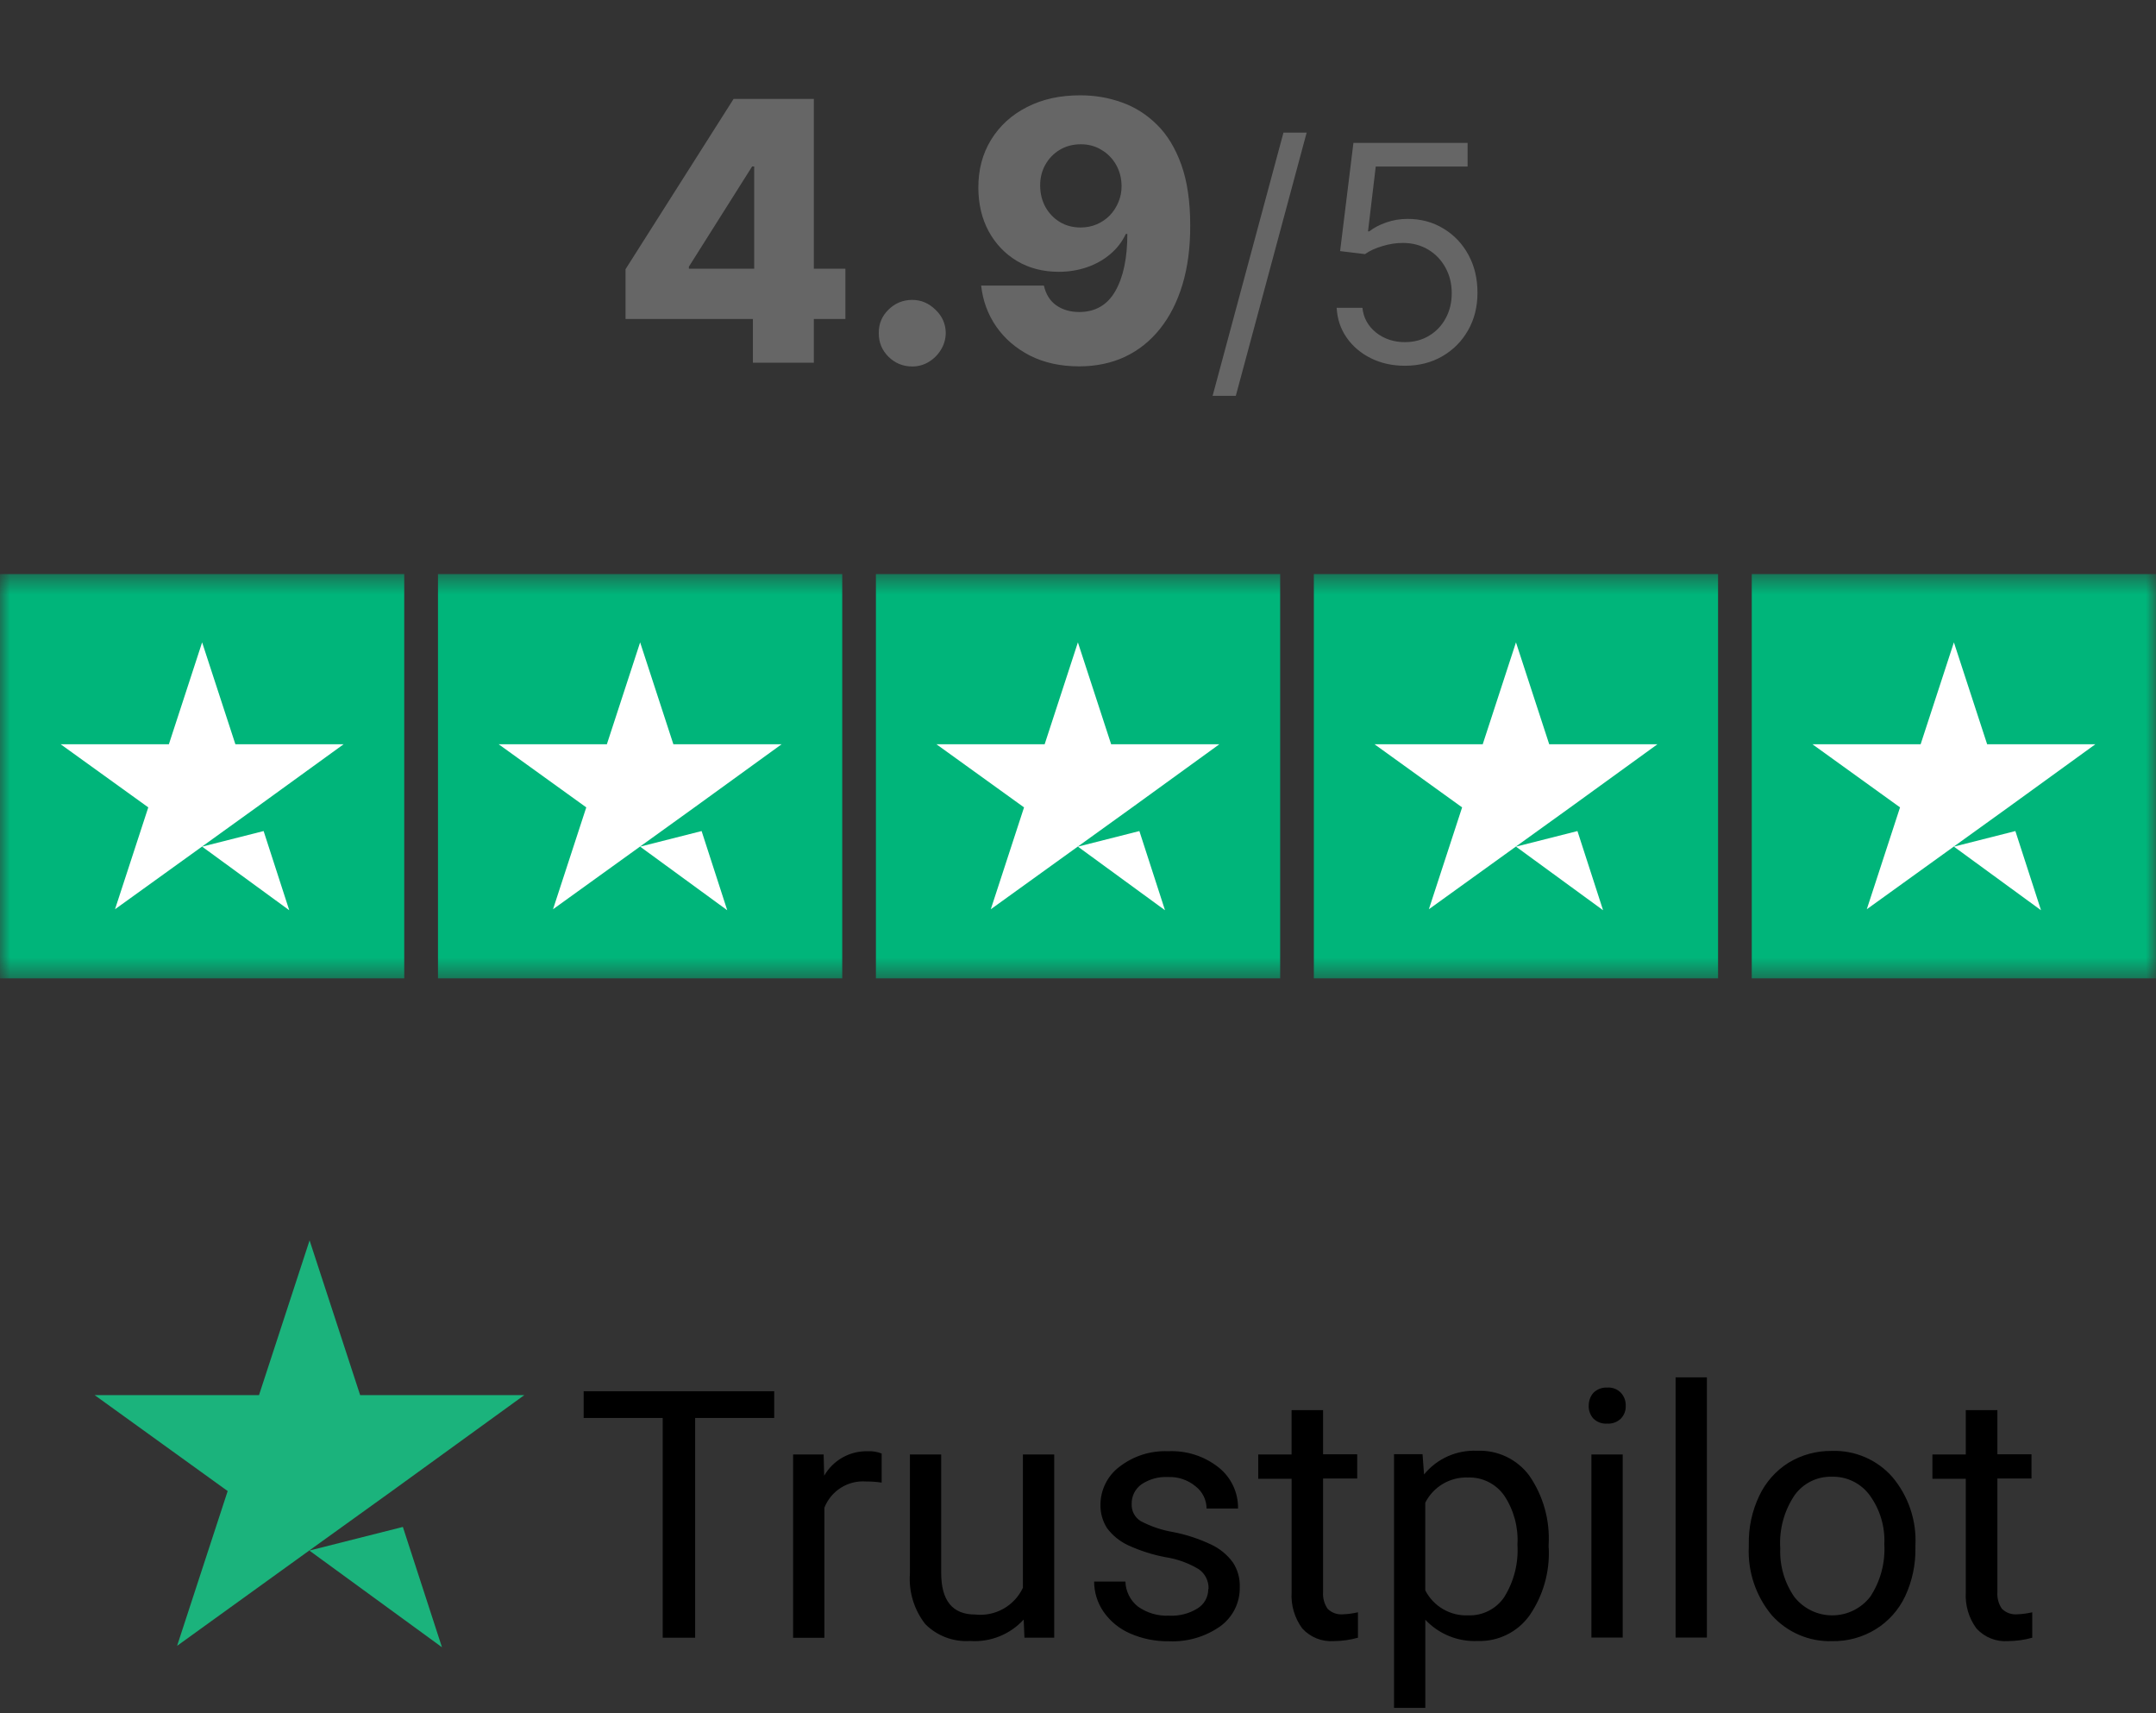 <svg xmlns="http://www.w3.org/2000/svg" width="107" height="85" viewBox="0 0 107 85" fill="none"><rect x="0" y="0" width="107" height="85" fill="#333333" stroke="none"/><path d="M31.044 15.827V13.359L36.407 4.909H38.6V8.259H37.328L34.189 13.232V13.334H41.956V15.827H31.044ZM37.366 18V15.072L37.43 13.992V4.909H40.39V18H37.366ZM45.275 18.185C44.815 18.185 44.42 18.023 44.092 17.7C43.768 17.376 43.608 16.984 43.613 16.523C43.608 16.072 43.768 15.686 44.092 15.367C44.42 15.043 44.815 14.881 45.275 14.881C45.709 14.881 46.093 15.043 46.425 15.367C46.762 15.686 46.932 16.072 46.937 16.523C46.932 16.83 46.851 17.109 46.694 17.361C46.54 17.612 46.338 17.812 46.087 17.962C45.839 18.111 45.569 18.185 45.275 18.185ZM53.623 4.73C54.339 4.73 55.023 4.847 55.675 5.082C56.327 5.312 56.908 5.68 57.42 6.188C57.931 6.69 58.334 7.353 58.628 8.175C58.922 8.998 59.069 10.001 59.069 11.186C59.073 12.277 58.945 13.255 58.685 14.12C58.425 14.981 58.052 15.714 57.567 16.319C57.085 16.924 56.505 17.386 55.828 17.706C55.15 18.021 54.394 18.179 53.559 18.179C52.638 18.179 51.827 18.002 51.123 17.648C50.425 17.291 49.864 16.809 49.442 16.204C49.025 15.599 48.775 14.921 48.694 14.171H51.807C51.905 14.606 52.112 14.934 52.427 15.155C52.743 15.373 53.12 15.482 53.559 15.482C54.36 15.482 54.959 15.134 55.355 14.44C55.751 13.745 55.949 12.801 55.949 11.608H55.873C55.69 12 55.429 12.337 55.093 12.618C54.761 12.899 54.375 13.114 53.936 13.264C53.497 13.413 53.035 13.487 52.549 13.487C51.765 13.487 51.072 13.308 50.471 12.95C49.875 12.592 49.406 12.1 49.065 11.474C48.728 10.847 48.558 10.131 48.554 9.326C48.55 8.423 48.761 7.626 49.187 6.935C49.613 6.241 50.207 5.7 50.97 5.312C51.733 4.92 52.617 4.726 53.623 4.73ZM53.642 7.159C53.25 7.159 52.9 7.251 52.594 7.434C52.291 7.617 52.052 7.864 51.878 8.175C51.703 8.487 51.618 8.836 51.622 9.224C51.626 9.612 51.714 9.961 51.884 10.272C52.059 10.583 52.295 10.83 52.594 11.014C52.896 11.197 53.241 11.288 53.629 11.288C53.919 11.288 54.187 11.235 54.434 11.129C54.682 11.022 54.897 10.875 55.08 10.688C55.263 10.496 55.406 10.274 55.508 10.023C55.615 9.771 55.666 9.503 55.662 9.217C55.657 8.838 55.568 8.493 55.393 8.182C55.219 7.871 54.978 7.624 54.671 7.44C54.368 7.253 54.025 7.159 53.642 7.159ZM64.848 6.58L61.332 19.641H60.181L63.697 6.58H64.848ZM69.726 18.149C69.101 18.149 68.538 18.025 68.037 17.776C67.536 17.528 67.135 17.187 66.833 16.754C66.531 16.32 66.366 15.827 66.338 15.273H67.616C67.666 15.766 67.89 16.175 68.287 16.498C68.689 16.817 69.168 16.977 69.726 16.977C70.173 16.977 70.571 16.872 70.919 16.663C71.27 16.453 71.546 16.166 71.744 15.8C71.947 15.431 72.048 15.014 72.048 14.548C72.048 14.072 71.943 13.648 71.734 13.275C71.528 12.899 71.244 12.602 70.882 12.386C70.519 12.169 70.106 12.059 69.64 12.055C69.307 12.052 68.964 12.103 68.612 12.21C68.261 12.313 67.971 12.446 67.744 12.609L66.508 12.46L67.169 7.091H72.836V8.263H68.277L67.893 11.48H67.957C68.181 11.303 68.461 11.155 68.799 11.038C69.136 10.921 69.488 10.862 69.853 10.862C70.521 10.862 71.116 11.022 71.638 11.342C72.163 11.658 72.575 12.091 72.874 12.641C73.175 13.192 73.326 13.82 73.326 14.527C73.326 15.223 73.17 15.845 72.858 16.391C72.549 16.935 72.123 17.364 71.579 17.68C71.036 17.993 70.418 18.149 69.726 18.149Z" fill="#666666"></path><path d="M15.364 76.938L19.994 75.768L21.934 81.738L15.364 76.948V76.938ZM26.034 69.228H17.874L15.364 61.548L12.854 69.228H4.699L11.299 73.988L8.789 81.668L15.389 76.908L19.449 73.988L26.019 69.228H26.034Z" fill="#1BB37C"></path><path d="M38.429 70.36H34.499V81.267H32.89V70.36H28.966V69.033H38.423V70.36H38.429ZM43.756 73.569C43.504 73.53 43.249 73.511 42.993 73.513C42.553 73.478 42.113 73.585 41.739 73.82C41.365 74.054 41.075 74.402 40.914 74.813V81.269H39.361V72.172H40.876L40.904 73.226C41.122 72.847 41.438 72.534 41.819 72.32C42.2 72.106 42.633 72 43.069 72.012C43.304 72 43.538 72.038 43.756 72.125V73.565V73.569ZM50.804 80.363C50.47 80.73 50.056 81.016 49.595 81.2C49.134 81.385 48.637 81.462 48.141 81.427C47.733 81.454 47.323 81.393 46.94 81.249C46.557 81.104 46.209 80.879 45.92 80.589C45.365 79.879 45.094 78.988 45.158 78.089V72.172H46.71V78.044C46.71 79.418 47.266 80.114 48.395 80.114C48.88 80.168 49.369 80.069 49.794 79.831C50.219 79.593 50.559 79.228 50.766 78.787V72.172H52.319V81.262H50.842L50.804 80.363ZM59.979 78.848C59.987 78.658 59.948 78.468 59.864 78.297C59.78 78.126 59.655 77.979 59.499 77.869C58.992 77.562 58.429 77.358 57.843 77.269C57.197 77.147 56.568 76.946 55.97 76.669C55.565 76.477 55.213 76.19 54.944 75.831C54.722 75.487 54.608 75.084 54.615 74.674C54.614 74.307 54.699 73.945 54.862 73.617C55.026 73.289 55.263 73.003 55.556 72.783C56.246 72.248 57.102 71.974 57.974 72.011C58.877 71.968 59.765 72.252 60.474 72.811C60.782 73.054 61.029 73.365 61.197 73.719C61.365 74.073 61.449 74.461 61.443 74.853H59.881C59.88 74.64 59.83 74.43 59.735 74.24C59.641 74.049 59.504 73.883 59.335 73.753C58.953 73.435 58.467 73.271 57.97 73.292C57.5 73.266 57.034 73.395 56.644 73.659C56.491 73.769 56.368 73.915 56.284 74.084C56.2 74.253 56.159 74.439 56.164 74.628C56.156 74.796 56.193 74.963 56.27 75.112C56.348 75.26 56.464 75.386 56.606 75.475C57.11 75.742 57.653 75.926 58.215 76.021C58.87 76.147 59.505 76.356 60.107 76.642C60.532 76.84 60.9 77.141 61.179 77.517C61.422 77.881 61.544 78.312 61.528 78.75C61.537 79.131 61.452 79.509 61.282 79.85C61.111 80.191 60.859 80.485 60.549 80.707C59.809 81.223 58.92 81.481 58.018 81.441C57.355 81.452 56.696 81.321 56.088 81.055C55.558 80.826 55.102 80.455 54.771 79.982C54.466 79.54 54.301 79.015 54.3 78.477H55.853C55.859 78.717 55.918 78.952 56.026 79.167C56.133 79.382 56.286 79.57 56.474 79.719C56.924 80.038 57.468 80.197 58.018 80.171C58.514 80.198 59.007 80.074 59.429 79.813C59.594 79.713 59.73 79.572 59.824 79.403C59.918 79.235 59.966 79.046 59.965 78.853L59.979 78.848ZM65.663 69.965V72.165H67.357V73.365H65.663V79.002C65.642 79.296 65.722 79.588 65.889 79.83C65.99 79.93 66.111 80.006 66.244 80.053C66.377 80.1 66.52 80.117 66.66 80.103C66.908 80.093 67.153 80.059 67.394 80.003V81.264C67.005 81.374 66.603 81.431 66.199 81.433C65.907 81.454 65.613 81.409 65.341 81.299C65.069 81.19 64.825 81.02 64.628 80.803C64.249 80.287 64.062 79.654 64.101 79.014V73.378H62.444V72.172H64.099V69.972H65.651L65.663 69.965ZM76.863 76.815C76.919 78.002 76.585 79.176 75.912 80.156C75.622 80.563 75.236 80.892 74.787 81.114C74.339 81.336 73.843 81.443 73.343 81.427C72.859 81.451 72.374 81.368 71.924 81.186C71.475 81.004 71.069 80.727 70.737 80.373V84.748H69.184V72.157H70.599L70.674 73.164C70.991 72.776 71.395 72.467 71.852 72.263C72.31 72.059 72.809 71.965 73.309 71.988C73.809 71.966 74.305 72.068 74.757 72.283C75.208 72.498 75.599 72.82 75.897 73.221C76.591 74.227 76.929 75.436 76.857 76.656V76.815H76.863ZM75.31 76.637C75.359 75.778 75.128 74.925 74.651 74.209C74.449 73.922 74.179 73.69 73.865 73.534C73.55 73.377 73.202 73.302 72.851 73.315C72.416 73.299 71.985 73.409 71.609 73.631C71.234 73.853 70.93 74.177 70.734 74.567V78.914C70.934 79.304 71.241 79.628 71.62 79.848C71.999 80.069 72.433 80.175 72.87 80.156C73.216 80.168 73.558 80.093 73.867 79.938C74.176 79.784 74.441 79.555 74.639 79.272C75.135 78.487 75.37 77.564 75.308 76.637H75.31ZM80.533 81.257H78.98V72.172H80.533V81.257ZM78.848 69.757C78.843 69.523 78.923 69.295 79.074 69.117C79.164 69.027 79.271 68.957 79.39 68.912C79.508 68.866 79.635 68.846 79.761 68.853C79.888 68.843 80.016 68.861 80.135 68.907C80.254 68.953 80.361 69.024 80.448 69.117C80.608 69.291 80.692 69.521 80.683 69.757C80.688 69.872 80.669 69.987 80.629 70.096C80.589 70.204 80.527 70.303 80.448 70.387C80.358 70.475 80.251 70.544 80.132 70.588C80.014 70.631 79.887 70.65 79.761 70.641C79.635 70.65 79.509 70.633 79.39 70.589C79.272 70.545 79.164 70.476 79.074 70.387C78.921 70.214 78.84 69.989 78.846 69.758L78.848 69.757ZM84.711 81.257H83.158V68.346H84.711V81.257ZM86.791 76.627C86.775 75.798 86.952 74.976 87.308 74.227C87.626 73.549 88.133 72.978 88.767 72.58C89.413 72.188 90.157 71.986 90.912 71.996C91.477 71.976 92.038 72.082 92.557 72.305C93.076 72.528 93.539 72.863 93.912 73.286C94.715 74.237 95.126 75.459 95.06 76.702V76.814C95.074 77.639 94.9 78.457 94.552 79.205C94.235 79.88 93.728 80.449 93.094 80.842C92.445 81.243 91.693 81.449 90.929 81.435C90.365 81.453 89.804 81.347 89.286 81.124C88.768 80.901 88.305 80.567 87.929 80.146C87.136 79.193 86.73 77.977 86.791 76.739V76.627ZM88.353 76.815C88.313 77.679 88.559 78.533 89.053 79.243C89.277 79.528 89.564 79.759 89.89 79.917C90.216 80.075 90.575 80.157 90.938 80.156C91.3 80.155 91.658 80.072 91.984 79.912C92.309 79.752 92.594 79.52 92.817 79.234C93.325 78.463 93.57 77.549 93.517 76.627C93.56 75.763 93.307 74.91 92.801 74.209C92.587 73.912 92.304 73.672 91.976 73.51C91.648 73.347 91.285 73.267 90.919 73.277C90.559 73.266 90.202 73.343 89.879 73.502C89.556 73.662 89.277 73.898 89.066 74.19C88.546 74.962 88.294 75.885 88.351 76.815H88.353ZM99.128 69.965V72.165H100.821V73.365H99.128V79.002C99.107 79.296 99.187 79.587 99.353 79.83C99.454 79.929 99.576 80.005 99.709 80.052C99.843 80.099 99.984 80.116 100.125 80.103C100.373 80.093 100.618 80.059 100.859 80.003V81.264C100.469 81.375 100.065 81.431 99.659 81.433C99.367 81.455 99.073 81.41 98.8 81.3C98.528 81.191 98.284 81.021 98.087 80.803C97.708 80.287 97.522 79.653 97.56 79.014V73.378H95.904V72.172H97.56V69.972H99.113L99.128 69.965Z" fill="black"></path><mask id="mask0_1_5391" style="mask-type:luminance" maskUnits="userSpaceOnUse" x="0" y="28" width="107" height="21"><path d="M106.999 28.486H0V48.548H106.999V28.486Z" fill="white"></path></mask><g mask="url(#mask0_1_5391)"><path d="M20.062 28.486H0V48.548H20.062V28.486Z" fill="#00B57A"></path><path d="M41.799 28.486H21.737V48.548H41.799V28.486Z" fill="#00B57A"></path><path d="M63.533 28.486H43.471V48.548H63.533V28.486Z" fill="#00B57A"></path><path d="M85.266 28.486H65.205V48.548H85.266V28.486Z" fill="#00B57A"></path><path d="M107 28.486H86.938V48.548H107V28.486Z" fill="#00B57A"></path><path d="M10.031 42.011L13.083 41.238L14.355 45.167L10.031 42.011ZM17.052 36.931H11.682L10.031 31.875L8.381 36.931H3.011L7.359 40.063L5.708 45.118L10.056 41.987L12.728 40.063L17.052 36.931Z" fill="white"></path><path d="M31.769 42.011L34.82 41.238L36.092 45.167L31.769 42.011ZM38.789 36.931H33.419L31.769 31.875L30.118 36.931H24.749L29.096 40.063L27.446 45.118L31.793 41.987L34.466 40.063L38.789 36.931Z" fill="white"></path><path d="M53.495 42.011L56.546 41.238L57.818 45.167L53.495 42.011ZM60.515 36.931H55.145L53.495 31.875L51.845 36.931H46.475L50.822 40.063L49.172 45.118L53.519 41.987L56.192 40.063L60.515 36.931Z" fill="white"></path><path d="M75.236 42.011L78.287 41.238L79.559 45.167L75.236 42.011ZM82.256 36.931H76.886L75.236 31.875L73.586 36.931H68.216L72.563 40.063L70.913 45.118L75.26 41.987L77.933 40.063L82.256 36.931Z" fill="white"></path><path d="M96.97 42.011L100.021 41.238L101.293 45.167L96.97 42.011ZM103.99 36.931H98.62L96.97 31.875L95.319 36.931H89.95L94.297 40.063L92.647 45.118L96.994 41.987L99.667 40.063L103.99 36.931Z" fill="white"></path></g></svg>